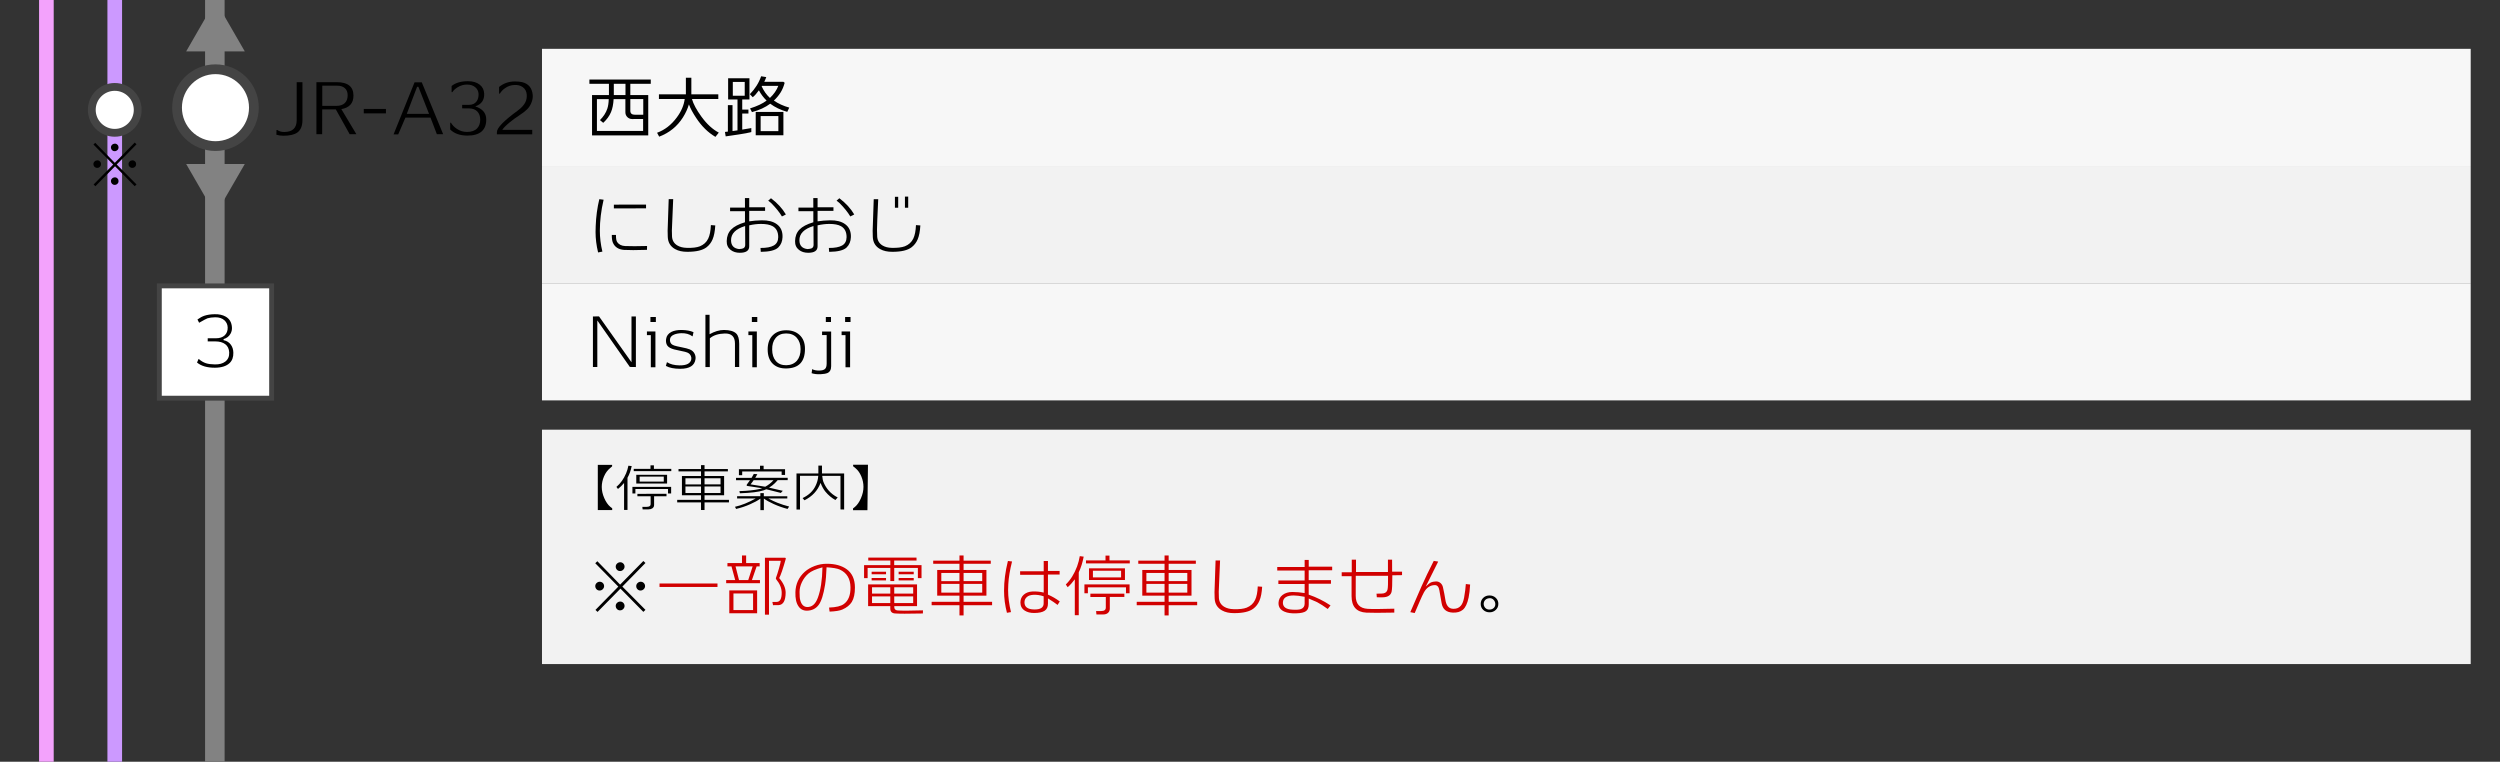 <?xml version="1.0" encoding="utf-8"?>
<!-- Generator: Adobe Illustrator 23.1.0, SVG Export Plug-In . SVG Version: 6.00 Build 0)  -->
<svg version="1.1" id="レイヤー_1" xmlns="http://www.w3.org/2000/svg" xmlns:xlink="http://www.w3.org/1999/xlink" x="0px"
	 y="0px" viewBox="0 0 512 156" style="enable-background:new 0 0 512 156;" xml:space="preserve">
<rect x="0" y="0" width="512" height="156" fill="#333333" stroke="none"/>
<style type="text/css">
	.st0{fill:#828282;}
	.st1{fill:#F7F7F7;}
	.st2{fill:#F2F2F2;}
	.st3{fill:#CC99FF;}
	.st4{fill:#FFFFFF;}
	.st5{fill:#444444;}
	.st6{fill:#D10000;}
	.st7{fill:#F3A2FC;}
</style>
<g>
	<rect x="42" y="0" class="st0" width="4" height="156"/>
</g>
<rect x="111" y="10" class="st1" width="395" height="24"/>
<rect x="111" y="34" class="st2" width="395" height="24"/>
<rect x="111" y="58" class="st1" width="395" height="24"/>
<g>
	<path d="M129.09,17.16v2.31h3.67v8.26h-11.51v-8.26h3.46v-2.31h-4v-0.87h12.57v0.87H129.09z M131.73,24.37l-2.27,0.01
		c-0.37,0-0.7-0.13-0.97-0.39c-0.27-0.26-0.41-0.59-0.41-0.99v-2.7h-2.41c-0.06,1.05-0.23,1.93-0.53,2.65
		c-0.33,0.79-0.86,1.53-1.6,2.21l-0.67-0.56c0.74-0.74,1.24-1.52,1.51-2.35c0.17-0.51,0.27-1.16,0.29-1.95h-2.42v6.52h9.46V24.37z
		 M128.1,19.47v-2.31h-2.39v2.31H128.1z M129.09,20.29v2.41c0,0.54,0.33,0.81,0.98,0.8h1.67v-3.21H129.09z"/>
	<path d="M141.09,21.38c-0.27,0.92-0.68,1.8-1.22,2.66c-1.17,1.85-2.79,3.16-4.87,3.95l-0.43-0.8c1.58-0.58,2.93-1.63,4.05-3.15
		c0.92-1.24,1.45-2.5,1.61-3.77h-5.28v-0.95h5.52v-3.4h1.12v3.4h5.52v0.95h-5.4c0.29,1.02,0.93,2.22,1.93,3.6
		c1.1,1.52,2.29,2.62,3.57,3.29l-0.69,0.87c-1.51-0.89-2.82-2.17-3.93-3.86C141.9,23.14,141.4,22.21,141.09,21.38z"/>
	<path d="M153.87,27.04c-0.56,0.16-1.42,0.33-2.59,0.5c-0.89,0.13-1.77,0.26-2.66,0.39l-0.15-0.91c0.18-0.02,0.38-0.04,0.6-0.07
		v-5.42h0.95v5.31c0.33-0.05,0.67-0.09,1.02-0.14v-6.33h-1.92v-4.34h4.37v4.34h-1.48v2.07h1.27v0.81h-1.27v3.29
		c0.85-0.13,1.47-0.23,1.86-0.31V27.04z M152.52,19.61v-2.83h-2.44v2.83H152.52z M161.23,22.91c-1.37-0.39-2.53-0.95-3.49-1.67
		c-1.02,0.76-2.26,1.33-3.74,1.72l-0.39-0.76c1.42-0.44,2.55-0.97,3.39-1.6c-0.63-0.6-1.15-1.3-1.58-2.1
		c-0.46,0.64-0.88,1.12-1.26,1.41l-0.59-0.62c1.08-1.11,1.85-2.33,2.31-3.67l1.05,0.17c-0.12,0.35-0.26,0.67-0.41,0.97h3.93
		l0.25,0.2c-0.2,0.75-0.48,1.41-0.84,1.99c-0.39,0.61-0.85,1.16-1.37,1.65c0.9,0.62,1.95,1.1,3.15,1.44L161.23,22.91z M160.44,27.7
		h-5.67v-4.77h5.67V27.7z M159.41,26.86v-3.09h-3.63v3.09H159.41z M156.05,17.58l-0.06,0.1c0.43,0.94,0.99,1.74,1.69,2.38
		c0.8-0.76,1.38-1.58,1.72-2.48H156.05z"/>
</g>
<g>
	<path d="M128.99,75.15l-6.66-9.52v9.53h-0.9V64.81l1.25-0.01l6.65,9.39v-9.38h0.9v10.36L128.99,75.15z"/>
	<path d="M133.29,75.21v-6.58h-0.8v-0.74h1.74v7.32H133.29z M133.21,65.94v-1.02h1.11v1.02H133.21z"/>
	<path d="M139.31,75.53c-1.25,0-2.23-0.2-2.94-0.59l0.21-0.74h0.07c0.61,0.4,1.45,0.61,2.52,0.63c1.45,0.02,2.25-0.4,2.41-1.26
		c0.04-0.22,0-0.46-0.11-0.71c-0.15-0.32-0.4-0.54-0.74-0.67c-0.21-0.09-0.59-0.19-1.13-0.29c-0.92-0.19-1.44-0.3-1.55-0.34
		c-0.65-0.18-1.1-0.42-1.34-0.73c-0.21-0.27-0.32-0.63-0.32-1.06c0-0.11,0.01-0.22,0.03-0.34c0.08-0.64,0.45-1.13,1.09-1.46
		c0.55-0.27,1.25-0.4,2.1-0.39c1.01,0.02,1.81,0.17,2.42,0.45l-0.18,0.84h-0.06c-0.59-0.44-1.34-0.65-2.25-0.63
		c-0.6,0.02-1.1,0.12-1.5,0.29c-0.53,0.22-0.81,0.56-0.83,1.01c-0.03,0.63,0.26,1.03,0.85,1.22c0.3,0.1,0.83,0.23,1.61,0.38
		c0.69,0.13,1.22,0.27,1.6,0.42c0.46,0.19,0.79,0.49,0.99,0.9c0.17,0.35,0.23,0.71,0.18,1.09
		C142.26,74.87,141.22,75.53,139.31,75.53z"/>
	<path d="M150.52,75.18v-4.82c0-1.42-0.7-2.1-2.1-2.06c-1.3,0.04-2.31,0.36-3.04,0.98l-0.01,5.89h-0.9v-10.7h0.85v3.98
		c1.04-0.58,2.02-0.87,2.94-0.87c1.19,0,2.03,0.25,2.53,0.74c0.4,0.4,0.6,1.11,0.6,2.11v4.73H150.52z"/>
	<path d="M154.07,75.21v-6.58h-0.8v-0.74H155v7.32H154.07z M153.98,65.94v-1.02h1.11v1.02H153.98z"/>
	<path d="M161.05,75.46c-1.14,0.02-2.04-0.28-2.72-0.9c-0.74-0.68-1.11-1.68-1.11-3c0-1.26,0.36-2.24,1.08-2.93
		c0.67-0.65,1.57-0.99,2.7-0.99c1.13-0.01,2.04,0.31,2.74,0.95c0.76,0.7,1.13,1.66,1.12,2.88C164.85,74.1,163.58,75.42,161.05,75.46
		z M161,68.29c-0.93,0-1.65,0.31-2.16,0.94c-0.49,0.59-0.72,1.38-0.7,2.37c0.01,0.98,0.26,1.75,0.74,2.32
		c0.51,0.6,1.23,0.89,2.16,0.88c0.92-0.02,1.65-0.33,2.18-0.94c0.49-0.59,0.74-1.37,0.74-2.35c0-0.96-0.26-1.74-0.78-2.33
		C162.66,68.59,161.93,68.29,161,68.29z"/>
	<path d="M166.33,75.6c0.39,0.21,0.88,0.3,1.47,0.29c0.56-0.01,0.95-0.12,1.17-0.34c0.22-0.21,0.33-0.58,0.33-1.11v-5.82h-0.94V67.9
		h1.86V75c0,0.71-0.26,1.18-0.77,1.4c-0.32,0.13-0.78,0.21-1.4,0.24c-0.72,0.03-1.33-0.04-1.83-0.21L166.33,75.6z M169.13,65.94
		v-1.02h1.06v1.02H169.13z"/>
	<path d="M173.16,75.21v-6.58h-0.8v-0.74h1.74v7.32H173.16z M173.08,65.94v-1.02h1.11v1.02H173.08z"/>
</g>
<g>
	<path d="M122.85,47.27c0,1.37,0.17,2.79,0.52,4.26l-0.88,0.17c-0.35-1.45-0.52-2.84-0.52-4.19c0-0.35,0.01-0.76,0.03-1.23
		c0.07-1.92,0.32-3.75,0.74-5.49l0.88,0.11C123.1,43.12,122.85,45.24,122.85,47.27z M132.5,51.17c-2.18,0.07-3.75,0.07-4.7,0.01
		c-1.13-0.08-1.89-0.58-2.28-1.48c-0.16-0.37-0.23-0.9-0.22-1.58h0.85c-0.01,0.71,0.07,1.19,0.25,1.46c0.35,0.5,0.89,0.78,1.64,0.81
		c1.08,0.05,2.58,0.04,4.48-0.01L132.5,51.17z M125.72,42.68v-0.77l6.59-0.01v0.77L125.72,42.68z"/>
	<path d="M144.69,50.65c-0.8,0.61-2.1,0.92-3.89,0.92c-1.01,0.01-1.85-0.17-2.53-0.55c-0.95-0.52-1.46-1.35-1.51-2.48
		c-0.02-0.38-0.03-0.81-0.03-1.27c0-0.2,0.07-2.36,0.22-6.48h0.92c-0.18,3.88-0.27,6.02-0.27,6.4c0,0.46,0.01,0.88,0.03,1.26
		c0.05,0.8,0.41,1.41,1.09,1.82c0.52,0.31,1.16,0.47,1.9,0.49c1.18,0.04,2.08-0.07,2.7-0.31c0.79-0.32,1.37-0.84,1.72-1.58
		c0.32-0.65,0.5-1.58,0.55-2.77l0.9,0.07c-0.07,1.19-0.25,2.15-0.56,2.87C145.65,49.69,145.24,50.23,144.69,50.65z"/>
	<path d="M159.39,50.68c-0.6,0.58-1.79,0.88-3.58,0.9l-0.06-0.8c1.2,0.01,2.11-0.16,2.71-0.5c0.6-0.34,0.91-0.91,0.92-1.71
		c0-1.07-0.38-1.82-1.15-2.25c-0.56-0.31-1.35-0.46-2.38-0.46c-0.77,0-1.58,0.1-2.41,0.29v4.3c0,0.88-0.64,1.32-1.93,1.32
		c-0.76,0-1.38-0.2-1.88-0.59c-0.55-0.43-0.82-1.03-0.8-1.81c0.02-0.96,0.32-1.75,0.9-2.35c0.58-0.61,1.53-1.11,2.84-1.5v-2.27
		h-3.05v-0.73h3.05l-0.01-1.96h0.88v1.89h3.25v0.74h-3.25v2.14c0.79-0.12,1.64-0.19,2.55-0.21c1.31-0.02,2.33,0.24,3.08,0.78
		c0.83,0.6,1.23,1.48,1.19,2.66C160.23,49.42,159.95,50.13,159.39,50.68z M152.6,46.29c-1.93,0.59-2.89,1.56-2.88,2.91
		c0,1.08,0.55,1.68,1.64,1.81c0.37-0.02,0.65-0.07,0.83-0.14c0.29-0.13,0.43-0.37,0.43-0.71L152.6,46.29z M160.14,44.33
		c-0.49-0.83-1.21-1.74-2.18-2.72c-0.14-0.12-0.35-0.29-0.63-0.52l0.57-0.49c1.32,0.99,2.33,2.1,3.05,3.32L160.14,44.33z"/>
	<path d="M173.39,50.68c-0.6,0.58-1.79,0.88-3.58,0.9l-0.06-0.8c1.2,0.01,2.11-0.16,2.71-0.5c0.6-0.34,0.91-0.91,0.92-1.71
		c0-1.07-0.38-1.82-1.15-2.25c-0.56-0.31-1.35-0.46-2.38-0.46c-0.77,0-1.58,0.1-2.41,0.29v4.3c0,0.88-0.64,1.32-1.93,1.32
		c-0.76,0-1.38-0.2-1.88-0.59c-0.55-0.43-0.82-1.03-0.8-1.81c0.02-0.96,0.32-1.75,0.9-2.35c0.58-0.61,1.53-1.11,2.84-1.5v-2.27
		h-3.05v-0.73h3.05l-0.01-1.96h0.88v1.89h3.25v0.74h-3.25v2.14c0.79-0.12,1.64-0.19,2.55-0.21c1.31-0.02,2.33,0.24,3.08,0.78
		c0.83,0.6,1.23,1.48,1.19,2.66C174.23,49.42,173.95,50.13,173.39,50.68z M166.6,46.29c-1.93,0.59-2.89,1.56-2.88,2.91
		c0,1.08,0.55,1.68,1.64,1.81c0.37-0.02,0.65-0.07,0.83-0.14c0.29-0.13,0.43-0.37,0.43-0.71L166.6,46.29z M174.14,44.33
		c-0.49-0.83-1.21-1.74-2.18-2.72c-0.14-0.12-0.35-0.29-0.63-0.52l0.57-0.49c1.32,0.99,2.33,2.1,3.05,3.32L174.14,44.33z"/>
	<path d="M188.49,46.17c-0.07,1.19-0.25,2.15-0.56,2.87c-0.28,0.65-0.7,1.19-1.25,1.61c-0.8,0.61-2.1,0.92-3.89,0.92
		c-1.01,0.01-1.85-0.17-2.53-0.55c-0.95-0.52-1.46-1.35-1.51-2.48c-0.02-0.38-0.03-0.81-0.03-1.27c0-0.2,0.07-2.36,0.22-6.48h0.92
		c-0.17,3.53-0.25,5.61-0.25,6.26c0,0.51,0.01,0.98,0.04,1.4c0.05,0.8,0.41,1.41,1.08,1.82c0.51,0.31,1.14,0.47,1.89,0.49
		c1.15,0.03,2.05-0.08,2.7-0.32c0.79-0.32,1.37-0.84,1.72-1.57c0.32-0.66,0.5-1.59,0.55-2.77L188.49,46.17z M183.28,42.56V40.3h0.67
		v2.25H183.28z M185.33,42.54v-2.27H186v2.27H185.33z"/>
</g>
<g>
	<path d="M58.03,27.8c-0.53,0-1.01-0.07-1.43-0.21l0.03-0.97h0.15c0.38,0.28,0.87,0.42,1.47,0.41c1.67-0.02,2.51-0.82,2.51-2.41
		v-7.78h1.18v7.76c0,1.19-0.35,2.04-1.06,2.55C60.26,27.58,59.32,27.8,58.03,27.8z"/>
	<path d="M71.61,27.48l-2.83-5.07h-2.79l-0.01,5.08H64.8V16.83h4.17c2.28,0,3.42,0.92,3.42,2.76c0,1.55-0.83,2.47-2.48,2.76
		l3.08,5.14H71.61z M69.09,17.55h-3.09v4.13h2.91c0.74,0,1.3-0.19,1.7-0.57c0.4-0.38,0.59-0.91,0.59-1.6c0-0.63-0.19-1.12-0.58-1.46
		S69.72,17.55,69.09,17.55z"/>
	<path d="M74.5,23.22v-0.91h4.54v0.91H74.5z"/>
	<path d="M89.47,27.49l-1.3-3.4h-5.14l-1.48,3.44h-0.95l4.3-10.67h1.48l4.38,10.63H89.47z M85.69,17.78h-0.27l-2.11,5.54h4.56
		L85.69,17.78z"/>
	<path d="M95.69,27.77c-1.49-0.01-2.66-0.42-3.49-1.25v-1.39h0.15c0.28,0.48,0.67,0.88,1.16,1.22c0.64,0.45,1.35,0.67,2.13,0.67
		c0.91,0,1.6-0.24,2.07-0.73c0.43-0.45,0.64-1.05,0.64-1.79c0-0.69-0.2-1.24-0.59-1.66c-0.4-0.42-0.96-0.63-1.7-0.64l-1.41-0.01
		v-0.71l1.44-0.01c0.66-0.01,1.17-0.24,1.51-0.7c0.3-0.41,0.43-0.92,0.41-1.54c-0.03-0.55-0.25-1.01-0.67-1.36
		c-0.42-0.36-0.97-0.54-1.65-0.55c-0.71-0.01-1.38,0.18-2,0.57c-0.48,0.3-0.83,0.63-1.05,0.98h-0.15v-1.26
		c0.8-0.65,1.92-0.98,3.35-0.98c1,0,1.79,0.23,2.39,0.7s0.9,1.09,0.93,1.86c0.05,1.3-0.56,2.17-1.83,2.6
		c1.48,0.47,2.24,1.35,2.25,2.66c0.02,1.08-0.3,1.91-0.95,2.48C97.96,27.5,96.98,27.78,95.69,27.77z"/>
	<path d="M108.78,21.17c-0.2,0.46-0.48,0.87-0.84,1.23c-0.36,0.36-0.92,0.79-1.68,1.29c-0.63,0.4-1.25,0.86-1.88,1.37
		c-0.75,0.62-1.25,1.12-1.51,1.53H109v0.92h-7.24l0.01-0.49c0.02-0.86,1.44-2.31,4.26-4.37c0.77-0.57,1.3-1.15,1.58-1.74
		c0.21-0.44,0.3-0.94,0.27-1.51c-0.05-0.69-0.33-1.21-0.84-1.57c-0.46-0.32-1.02-0.46-1.68-0.43c-0.72,0.03-1.36,0.25-1.93,0.66
		c-0.46,0.31-0.81,0.68-1.05,1.11h-0.17v-1.36c0.91-0.75,1.98-1.12,3.21-1.13c0.61,0,1.11,0.05,1.51,0.14
		c1.32,0.32,2.04,1.19,2.17,2.63C109.15,19.99,109.04,20.56,108.78,21.17z"/>
</g>
<g>
	<rect x="22" y="0" class="st3" width="3" height="156"/>
</g>
<g>
	<circle class="st4" cx="23.5" cy="22.5" r="4.7"/>
	<path class="st5" d="M23.5,18.6c2.15,0,3.9,1.75,3.9,3.9s-1.75,3.9-3.9,3.9s-3.9-1.75-3.9-3.9S21.35,18.6,23.5,18.6 M23.5,17
		c-3.04,0-5.5,2.46-5.5,5.5s2.46,5.5,5.5,5.5s5.5-2.46,5.5-5.5S26.54,17,23.5,17L23.5,17z"/>
</g>
<g>
	<path class="st4" d="M44.13,29.92c-4.34,0-7.87-3.53-7.87-7.87s3.53-7.87,7.87-7.87c4.34,0,7.87,3.53,7.87,7.87
		S48.47,29.92,44.13,29.92z"/>
	<path class="st5" d="M44.13,15.18c3.79,0,6.87,3.08,6.87,6.87s-3.08,6.87-6.87,6.87c-3.79,0-6.87-3.08-6.87-6.87
		S40.34,15.18,44.13,15.18 M44.13,13.18c-4.9,0-8.87,3.97-8.87,8.87s3.97,8.87,8.87,8.87S53,26.95,53,22.05S49.03,13.18,44.13,13.18
		L44.13,13.18z"/>
</g>
<g>
	<rect x="32.63" y="58.55" class="st4" width="23" height="23"/>
	<path class="st5" d="M55.13,59.05v22h-22v-22H55.13 M56.13,58.05h-24v24h24V58.05L56.13,58.05z"/>
</g>
<g>
	<path d="M47.04,74.34c-0.65,0.63-1.66,0.96-3.01,0.97c-1.6,0.01-2.82-0.35-3.68-1.06l0.32-0.74h0.03c0.47,0.42,0.96,0.71,1.48,0.88
		c0.47,0.15,1.07,0.23,1.82,0.24c0.9,0.02,1.6-0.17,2.13-0.57c0.58-0.44,0.85-1.07,0.81-1.9c-0.04-0.74-0.31-1.29-0.81-1.67
		c-0.5-0.38-1.18-0.57-2.04-0.57h-1.55v-0.64h1.68c0.77,0,1.37-0.2,1.8-0.6c0.42-0.4,0.63-0.94,0.61-1.62
		c-0.02-0.57-0.23-1.05-0.64-1.44c-0.47-0.44-1.11-0.65-1.92-0.64c-0.63,0.01-1.15,0.08-1.58,0.21c-0.18,0.06-0.75,0.36-1.71,0.91
		l-0.34-0.67c0.5-0.36,0.98-0.62,1.43-0.77c0.61-0.2,1.31-0.3,2.1-0.31c0.9-0.02,1.64,0.15,2.24,0.49c0.79,0.45,1.22,1.17,1.29,2.17
		c0.04,0.49-0.06,0.92-0.28,1.32c-0.31,0.56-0.78,0.93-1.43,1.12v0.22c0.64,0.13,1.14,0.44,1.5,0.94c0.33,0.46,0.49,1,0.5,1.64
		C47.81,73.13,47.56,73.84,47.04,74.34z"/>
</g>
<polygon class="st0" points="44.13,43.98 50.13,33.59 38.13,33.59 "/>
<rect x="111" y="88" class="st2" width="395" height="48"/>
<g>
	<path d="M125.36,95.2v0.31c-0.08,0.07-0.23,0.2-0.44,0.38c-0.51,0.42-0.92,0.98-1.22,1.68s-0.46,1.42-0.46,2.15
		c0,0.75,0.17,1.51,0.51,2.29c0.34,0.78,0.75,1.37,1.22,1.77c0.12,0.1,0.26,0.21,0.41,0.32v0.36h-2.95V95.2H125.36z"/>
	<path d="M128.51,97.85v6.58h-0.7v-5.51c-0.39,0.47-0.81,0.87-1.25,1.22l-0.32-0.42c0.83-0.7,1.49-1.62,1.98-2.77
		c0.22-0.52,0.37-1.04,0.47-1.57l0.68,0.07C129.19,96.35,128.9,97.15,128.51,97.85z M136.81,101.06v-0.91h-6.68v0.91h-0.61v-1.35
		h7.93v1.35H136.81z M129.79,96.49v-0.46h3.43V95.3h0.7v0.73h3.56v0.46H129.79z M130.31,99.03v-1.79h6.31v1.79H130.31z
		 M133.96,101.63v1.79c0,0.29-0.12,0.52-0.36,0.69c-0.22,0.14-0.48,0.21-0.79,0.21h-1.2l-0.06-0.52h0.9c0.54,0,0.8-0.18,0.8-0.54
		v-1.62h-2.71v-0.5l5.96-0.01v0.5H133.96z M135.94,97.61H131v1.02h4.94V97.61z"/>
	<path d="M144.29,102.89v1.56h-0.72v-1.56h-4.88v-0.52h4.88v-0.94h-3.91v-3.94h3.91v-0.95h-4.61v-0.48h4.61v-0.8h0.72v0.8h4.78v0.48
		h-4.78v0.95h4.01v3.94h-4.01v0.94h5v0.52H144.29z M143.57,97.95h-3.19v1.26h3.19V97.95z M143.57,99.63h-3.19v1.34h3.19V99.63z
		 M147.57,97.95h-3.28v1.25h3.28V97.95z M147.57,99.63h-3.28v1.34h3.28V99.63z"/>
	<path d="M161.29,104.23c-0.96-0.25-1.9-0.58-2.83-1c-0.84-0.38-1.51-0.75-2.02-1.13v2.37h-0.71v-2.35
		c-0.54,0.39-1.23,0.77-2.08,1.14c-0.96,0.43-1.93,0.75-2.9,0.97l-0.22-0.44c1.34-0.3,2.75-0.87,4.25-1.71h-3.82v-0.46h4.76V101
		h0.71v0.63h4.81v0.46h-3.88c0.7,0.38,1.32,0.67,1.84,0.87c0.75,0.3,1.56,0.56,2.42,0.78L161.29,104.23z M159.26,98.34
		c-0.38,0.45-0.74,0.81-1.09,1.07c-0.2,0.15-0.42,0.3-0.66,0.46c0.78,0.17,1.71,0.38,2.81,0.65l-0.41,0.43
		c-1.2-0.32-2.19-0.57-2.98-0.75c-0.19,0.09-0.37,0.16-0.53,0.22c-1,0.33-2.62,0.53-4.87,0.6l-0.1-0.44
		c1.66-0.04,3.03-0.19,4.13-0.43c0.1-0.02,0.28-0.07,0.54-0.16c-0.82-0.12-1.84-0.28-3.07-0.47c-0.08-0.01-0.12-0.07-0.12-0.17
		c0-0.04,0.02-0.09,0.06-0.14c0.22-0.29,0.44-0.58,0.64-0.87h-2.87v-0.47h3.18c0.17-0.26,0.32-0.53,0.46-0.81l0.73,0.06
		c-0.09,0.17-0.24,0.42-0.44,0.74h6.65v0.47H159.26z M160.08,97.27v-0.72H152v0.77h-0.67v-1.23h4.32v-0.71h0.74v0.71h4.39v1.18
		H160.08z M154.35,98.34c-0.23,0.34-0.44,0.63-0.64,0.86c0.55,0.09,1.56,0.25,3.01,0.48c0.62-0.33,1.19-0.78,1.7-1.34H154.35z"/>
	<path d="M172.13,104.33v-6.87h-3.74c0.02,0.16,0.06,0.42,0.11,0.76c0.03,0.2,0.11,0.44,0.23,0.7c0.26,0.58,0.58,1.08,0.95,1.51
		c0.51,0.59,1.14,1.08,1.88,1.45l-0.48,0.53c-0.78-0.45-1.46-1.02-2.03-1.71c-0.37-0.44-0.7-1.04-1-1.8c-0.6,1.59-1.7,2.77-3.3,3.56
		l-0.38-0.45c1.27-0.61,2.16-1.45,2.66-2.52c0.31-0.64,0.49-1.29,0.54-1.94l0.01-0.1h-3.74v6.91h-0.72v-7.4h4.48v-1.61h0.74v1.61
		h4.54v7.39L172.13,104.33z"/>
	<path d="M177.65,104.49h-2.95v-0.36c0.07-0.06,0.21-0.16,0.41-0.33c0.47-0.4,0.88-0.99,1.22-1.78c0.34-0.79,0.51-1.55,0.51-2.3
		c0-0.74-0.15-1.46-0.44-2.15c-0.3-0.72-0.71-1.29-1.22-1.71c-0.13-0.11-0.28-0.23-0.46-0.37v-0.31h3.04L177.65,104.49z"/>
</g>
<g>
	<path d="M122.83,120.94c-0.25,0.01-0.47-0.07-0.64-0.24s-0.27-0.38-0.28-0.63c-0.01-0.24,0.07-0.45,0.25-0.64
		c0.18-0.18,0.39-0.28,0.64-0.29c0.25-0.01,0.47,0.08,0.65,0.25c0.18,0.18,0.27,0.39,0.27,0.64c0,0.24-0.09,0.45-0.26,0.62
		C123.3,120.84,123.08,120.93,122.83,120.94z M131.76,125.31l-4.69-4.76l-4.69,4.77l-0.43-0.41l4.68-4.77l-4.72-4.79l0.43-0.41
		l4.66,4.79l4.76-4.84l0.43,0.41l-4.73,4.83l4.73,4.77L131.76,125.31z M127.02,116.95c-0.25,0.01-0.47-0.07-0.64-0.24
		s-0.27-0.38-0.28-0.63c-0.01-0.24,0.07-0.46,0.25-0.64c0.18-0.18,0.39-0.28,0.64-0.29c0.25-0.01,0.47,0.07,0.65,0.25
		c0.18,0.18,0.27,0.39,0.27,0.64c0,0.24-0.09,0.45-0.26,0.62C127.48,116.85,127.27,116.94,127.02,116.95z M127.02,125
		c-0.25,0.01-0.47-0.07-0.64-0.24s-0.27-0.38-0.28-0.63c-0.01-0.24,0.07-0.46,0.25-0.64c0.18-0.18,0.39-0.28,0.64-0.29
		c0.25-0.01,0.47,0.07,0.65,0.25c0.18,0.18,0.27,0.39,0.27,0.64c0,0.24-0.09,0.45-0.26,0.62C127.48,124.9,127.27,124.99,127.02,125z
		 M131.22,120.94c-0.25,0.01-0.47-0.07-0.64-0.24c-0.18-0.17-0.27-0.38-0.28-0.63c-0.01-0.24,0.07-0.45,0.25-0.64
		c0.18-0.18,0.39-0.28,0.64-0.29c0.25-0.01,0.47,0.08,0.65,0.25c0.18,0.18,0.27,0.39,0.27,0.64c0,0.24-0.09,0.45-0.26,0.62
		S131.47,120.93,131.22,120.94z"/>
	<path class="st6" d="M135.07,120.21v-0.71h11.87v0.71H135.07z"/>
	<path class="st6" d="M148.72,119.44v-0.64h1.85l-0.76-2.8h-0.83v-0.69h2.98v-1.55h0.85v1.55h2.77V116h-0.62l-0.97,2.8h1.65v0.64
		H148.72z M149.36,125.6v-4.68h5.7v4.68H149.36z M154.23,121.54h-4.02v3.4h4.02V121.54z M150.64,116l0.71,2.8h1.89l0.9-2.8H150.64z
		 M159.58,118.39c0.89,1.05,1.33,2.06,1.32,3.02c-0.02,1.63-0.5,2.47-1.46,2.52c-0.19,0.01-0.56,0.01-1.12,0.01l-0.14-0.67h0.87
		c0.69,0,1.04-0.62,1.04-1.86c0-0.93-0.37-1.85-1.12-2.76c-0.02-0.03-0.04-0.08-0.07-0.14c-0.01-0.08,0.01-0.18,0.06-0.29
		c0.15-0.39,0.34-0.98,0.56-1.76c0.25-0.87,0.38-1.41,0.38-1.61h-2.41v11.03h-0.83v-11.65h4.16l0.13,0.15
		C160.36,116.46,159.91,117.79,159.58,118.39z"/>
	<path class="st6" d="M172.5,124.84c-0.53,0.23-1.4,0.37-2.6,0.42l-0.11-0.83c1.44-0.05,2.45-0.29,3.05-0.74
		c0.92-0.68,1.37-1.83,1.34-3.44c-0.03-1.75-0.77-2.96-2.21-3.61c-0.5-0.22-1.39-0.38-2.69-0.46c-0.06,1.5-0.16,2.71-0.31,3.61
		c-0.32,1.98-0.75,3.35-1.31,4.1s-1.35,1.15-2.37,1.18c-0.77,0.01-1.35-0.29-1.76-0.9c-0.46-0.66-0.67-1.63-0.63-2.91
		c0.05-1.66,0.69-3.05,1.92-4.16c0.55-0.49,1.23-0.89,2.04-1.19s1.63-0.45,2.47-0.45c1.7,0,3.06,0.38,4.09,1.13
		c1.11,0.82,1.67,2.07,1.67,3.75c0,1.25-0.21,2.23-0.64,2.94C174.04,123.93,173.4,124.45,172.5,124.84z M165.56,117.47
		c-0.55,0.48-0.99,1.05-1.32,1.74c-0.33,0.68-0.49,1.36-0.49,2.03c0,0.79,0.04,1.34,0.13,1.64c0.23,0.9,0.68,1.37,1.33,1.43
		c1.03,0.08,1.79-0.55,2.28-1.88c0.58-1.55,0.9-3.63,0.95-6.24C167.07,116.56,166.11,116.99,165.56,117.47z"/>
	<path class="st6" d="M188.74,118.4h-0.76v-2.09h-4.84v2.69h-0.8v-2.69h-4.65v2.09h-0.73v-2.66h5.38v-0.94h-4.52v-0.6h9.88l0.01,0.6
		h-4.58v0.94h5.6V118.4z M189.02,125l-0.01,0.64c-3.07,0.07-4.99,0.06-5.77-0.01c-0.61-0.06-0.91-0.4-0.91-1.02v-0.48h-4.54v-4.45
		h10.02v4.45h-4.66v0.2c0,0.42,0.23,0.65,0.69,0.69C184.67,125.09,186.4,125.08,189.02,125z M178.51,117.61v-0.52h2.95v0.52H178.51z
		 M178.51,118.87v-0.5h2.95v0.5H178.51z M182.33,121.57v-1.3h-3.74v1.3H182.33z M182.33,123.51v-1.37h-3.74v1.37H182.33z
		 M187.02,121.57v-1.3h-3.88v1.3H187.02z M187.02,123.51v-1.37h-3.88v1.05l0.01,0.32H187.02z M184.04,117.61v-0.52h3.09v0.52H184.04
		z M184.04,118.87v-0.5h3.09v0.5H184.04z"/>
	<path class="st6" d="M197.34,123.95v2.09h-0.84v-2.09h-5.7v-0.7h5.7v-1.26h-4.56v-5.26h4.56v-1.27h-5.38v-0.64h5.38v-1.06h0.84
		v1.06h5.57v0.64h-5.57v1.27h4.68v5.26h-4.68v1.26h5.84v0.7H197.34z M196.5,117.34h-3.72v1.68h3.72V117.34z M196.5,119.58h-3.72
		v1.79h3.72V119.58z M201.16,117.34h-3.82v1.67h3.82V117.34z M201.16,119.58h-3.82v1.79h3.82V119.58z"/>
	<path class="st6" d="M206.5,119.65c-0.03,0.43-0.04,0.84-0.04,1.22c0,1.38,0.2,2.88,0.59,4.49l-0.83,0.14
		c-0.39-1.5-0.59-3-0.59-4.49c0-0.98,0.06-1.97,0.19-2.96s0.32-2.05,0.6-3.16l0.85,0.1C206.83,116.72,206.57,118.28,206.5,119.65z
		 M216.59,123.89c-0.42-0.34-1.08-0.78-1.97-1.34v1.08c0,0.67-0.23,1.16-0.69,1.46c-0.46,0.3-1.18,0.45-2.16,0.45
		c-0.76,0-1.39-0.16-1.89-0.48c-0.6-0.38-0.9-0.94-0.9-1.67c0-0.67,0.24-1.21,0.71-1.62c0.45-0.38,1.02-0.59,1.71-0.63
		c0.82-0.04,1.61,0.04,2.35,0.22v-3.64h-4.83V117h4.83v-2.11h0.87v2.04h2.39v0.73h-2.39v4.12c0.85,0.36,1.66,0.83,2.42,1.4
		L216.59,123.89z M211.63,121.82c-0.58,0.03-1.03,0.18-1.34,0.46c-0.32,0.28-0.48,0.64-0.48,1.08c0,0.95,0.67,1.44,2,1.46
		c1.29,0.02,1.93-0.4,1.93-1.26v-1.44C212.99,121.88,212.29,121.78,211.63,121.82z"/>
	<path class="st6" d="M220.93,117.21v8.79h-0.81v-7.36c-0.46,0.63-0.94,1.17-1.46,1.62l-0.38-0.56c0.97-0.93,1.74-2.17,2.31-3.7
		c0.25-0.69,0.43-1.39,0.55-2.1l0.8,0.1C221.71,115.2,221.38,116.27,220.93,117.21z M230.6,121.5v-1.22h-7.8v1.22h-0.71v-1.81h9.25
		v1.81H230.6z M222.41,115.39v-0.62h4v-0.98h0.81v0.98h4.16v0.62H222.41z M223.03,118.78v-2.39h7.36v2.39H223.03z M227.29,122.25
		v2.39c0,0.39-0.14,0.7-0.42,0.92c-0.25,0.19-0.56,0.28-0.92,0.28h-1.4l-0.07-0.7h1.05c0.63,0,0.94-0.24,0.94-0.71v-2.17h-3.16
		v-0.67l6.96-0.01v0.67H227.29z M229.6,116.89h-5.77v1.36h5.77V116.89z"/>
	<path class="st6" d="M239.34,123.95v2.09h-0.84v-2.09h-5.7v-0.7h5.7v-1.26h-4.56v-5.26h4.56v-1.27h-5.38v-0.64h5.38v-1.06h0.84
		v1.06h5.57v0.64h-5.57v1.27h4.68v5.26h-4.68v1.26h5.84v0.7H239.34z M238.5,117.34h-3.72v1.68h3.72V117.34z M238.5,119.58h-3.72
		v1.79h3.72V119.58z M243.16,117.34h-3.82v1.67h3.82V117.34z M243.16,119.58h-3.82v1.79h3.82V119.58z"/>
	<path class="st6" d="M256.69,124.65c-0.8,0.61-2.1,0.92-3.89,0.92c-1.01,0.01-1.85-0.17-2.53-0.55c-0.95-0.52-1.46-1.35-1.51-2.48
		c-0.02-0.38-0.03-0.81-0.03-1.27c0-0.2,0.07-2.36,0.22-6.48h0.92c-0.18,3.88-0.27,6.02-0.27,6.4c0,0.46,0.01,0.88,0.03,1.26
		c0.05,0.8,0.41,1.41,1.09,1.82c0.52,0.31,1.16,0.47,1.9,0.49c1.18,0.04,2.08-0.07,2.7-0.31c0.79-0.32,1.37-0.84,1.72-1.58
		c0.32-0.65,0.5-1.58,0.55-2.77l0.9,0.07c-0.07,1.19-0.25,2.15-0.56,2.87C257.65,123.69,257.24,124.23,256.69,124.65z"/>
	<path class="st6" d="M268.02,116.79v2.02h4.56v0.74h-4.56v2.23c1.61,0.55,3.09,1.29,4.47,2.21l-0.57,0.73
		c-0.75-0.55-1.47-1.02-2.18-1.4c-0.35-0.15-0.92-0.4-1.71-0.74v1.18c0,0.65-0.18,1.12-0.55,1.39c-0.37,0.28-1.03,0.43-2,0.46
		c-1,0.04-1.81-0.07-2.42-0.34c-0.84-0.35-1.25-0.96-1.22-1.82c0.03-0.67,0.31-1.21,0.84-1.61s1.2-0.6,2-0.6
		c0.84,0,1.68,0.08,2.51,0.22v-1.85h-5.38v-0.73h5.38v-2.03h-5.61v-0.73h5.61v-1.44h0.84v1.37h4.8v0.74H268.02z M264.95,121.95
		c-1.4,0-2.14,0.45-2.21,1.36c-0.07,0.97,0.6,1.49,1.99,1.55c0.82,0.05,1.4,0,1.72-0.13c0.5-0.2,0.74-0.57,0.74-1.12v-1.39
		C266.23,122.04,265.49,121.95,264.95,121.95z"/>
	<path class="st6" d="M285.15,117.82c0,1.82-0.05,2.94-0.15,3.36c-0.16,0.66-0.66,1.04-1.5,1.13c-0.25,0.04-0.76,0.04-1.53,0.01
		l-0.06-0.74c0.76,0.01,1.25-0.01,1.46-0.06c0.44-0.1,0.7-0.37,0.8-0.8c0.08-0.34,0.12-1.27,0.1-2.8h-6.61l-0.01,4.1
		c0,1.68,0.81,2.57,2.44,2.67c0.85,0.06,2.67,0.05,5.46-0.03v0.8c-2.88,0.06-4.79,0.06-5.71,0.01c-2.03-0.1-3.04-1.23-3.04-3.39V118
		h-2.02v-0.8h2.06v-2.58h0.87v2.52h6.54v-2.52h0.85l0.01,2.46h2.03v0.71L285.15,117.82z"/>
	<path class="st6" d="M300.77,122.39c-0.26,1.23-0.66,2.06-1.18,2.49s-1.21,0.62-2.05,0.58c-1.33-0.05-2.09-0.7-2.3-1.95
		c-0.1-0.54-0.26-1.41-0.46-2.62c-0.12-0.72-0.43-1.07-0.94-1.06c-0.92,0.01-1.66,0.5-2.21,1.47c-0.24,0.45-0.53,1.05-0.85,1.81
		c-0.5,1.19-0.85,2-1.05,2.44l-0.9-0.18c0.51-1.18,1.27-2.93,2.28-5.25c0.73-1.64,1.57-3.39,2.52-5.25l0.91,0.14l-2.55,5.12
		c0.45-0.45,0.82-0.74,1.11-0.87c0.2-0.09,0.51-0.15,0.94-0.18c0.38-0.02,0.71,0.09,0.99,0.34c0.24,0.21,0.41,0.5,0.49,0.87
		c0.21,0.91,0.36,1.73,0.48,2.48c0.17,1.19,0.65,1.82,1.46,1.9c0.09,0.01,0.19,0.01,0.28,0.01c0.6,0,1.08-0.21,1.44-0.63
		c0.31-0.36,0.53-0.92,0.67-1.68c0.19-1.06,0.3-1.98,0.35-2.76l0.88,0.1C301.02,120.79,300.92,121.68,300.77,122.39z"/>
	<path d="M305.04,125.4c-0.5,0-0.93-0.17-1.28-0.5c-0.35-0.33-0.52-0.74-0.51-1.23c0-0.49,0.18-0.91,0.53-1.24
		c0.35-0.33,0.78-0.49,1.29-0.48c0.5,0,0.93,0.17,1.28,0.5c0.35,0.34,0.52,0.75,0.51,1.23c0,0.5-0.18,0.91-0.53,1.23
		C305.97,125.25,305.54,125.41,305.04,125.4z M305.04,122.51c-0.38,0.03-0.67,0.15-0.88,0.38c-0.2,0.22-0.3,0.49-0.3,0.8
		c0.01,0.32,0.12,0.58,0.32,0.8c0.22,0.24,0.52,0.36,0.88,0.35c0.36-0.01,0.64-0.12,0.87-0.34c0.22-0.22,0.33-0.49,0.31-0.82
		c-0.02-0.34-0.14-0.62-0.37-0.85C305.65,122.59,305.37,122.49,305.04,122.51z"/>
</g>
<polygon class="st0" points="38.13,10.52 50.13,10.52 45.21,2 43.04,2 "/>
<g>
	<rect x="8" y="0" class="st7" width="3" height="156"/>
</g>
<g>
	<path d="M19.92,34.38c-0.22,0.01-0.4-0.06-0.55-0.2s-0.23-0.32-0.24-0.54c-0.01-0.21,0.06-0.39,0.22-0.55
		c0.15-0.16,0.34-0.24,0.55-0.25c0.22-0.01,0.4,0.06,0.56,0.22c0.16,0.15,0.23,0.34,0.23,0.55c0,0.21-0.07,0.39-0.22,0.53
		C20.32,34.3,20.14,34.38,19.92,34.38z M27.58,38.13l-4.02-4.08l-4.02,4.09l-0.37-0.35l4.01-4.09l-4.04-4.1l0.37-0.35l4,4.1
		l4.08-4.15l0.37,0.35l-4.06,4.14l4.06,4.09L27.58,38.13z M23.51,30.96c-0.22,0.01-0.4-0.06-0.55-0.2
		c-0.15-0.14-0.23-0.32-0.24-0.54c-0.01-0.21,0.06-0.39,0.22-0.55c0.15-0.16,0.34-0.24,0.55-0.25c0.22-0.01,0.4,0.06,0.56,0.22
		c0.16,0.15,0.23,0.34,0.23,0.55c0,0.21-0.07,0.39-0.22,0.53S23.72,30.96,23.51,30.96z M23.51,37.86c-0.22,0.01-0.4-0.06-0.55-0.2
		c-0.15-0.14-0.23-0.32-0.24-0.54c-0.01-0.21,0.06-0.39,0.22-0.55c0.15-0.16,0.34-0.24,0.55-0.25c0.22-0.01,0.4,0.06,0.56,0.22
		c0.16,0.15,0.23,0.34,0.23,0.55c0,0.21-0.07,0.39-0.22,0.53C23.91,37.78,23.72,37.86,23.51,37.86z M27.11,34.38
		c-0.22,0.01-0.4-0.06-0.55-0.2s-0.23-0.32-0.24-0.54c-0.01-0.21,0.06-0.39,0.22-0.55c0.15-0.16,0.34-0.24,0.55-0.25
		c0.22-0.01,0.4,0.06,0.56,0.22c0.16,0.15,0.23,0.34,0.23,0.55c0,0.21-0.07,0.39-0.22,0.53C27.51,34.3,27.32,34.38,27.11,34.38z"/>
</g>
<g>
</g>
<g>
</g>
<g>
</g>
<g>
</g>
<g>
</g>
<g>
</g>
<g>
</g>
<g>
</g>
<g>
</g>
<g>
</g>
<g>
</g>
<g>
</g>
<g>
</g>
<g>
</g>
<g>
</g>
</svg>
